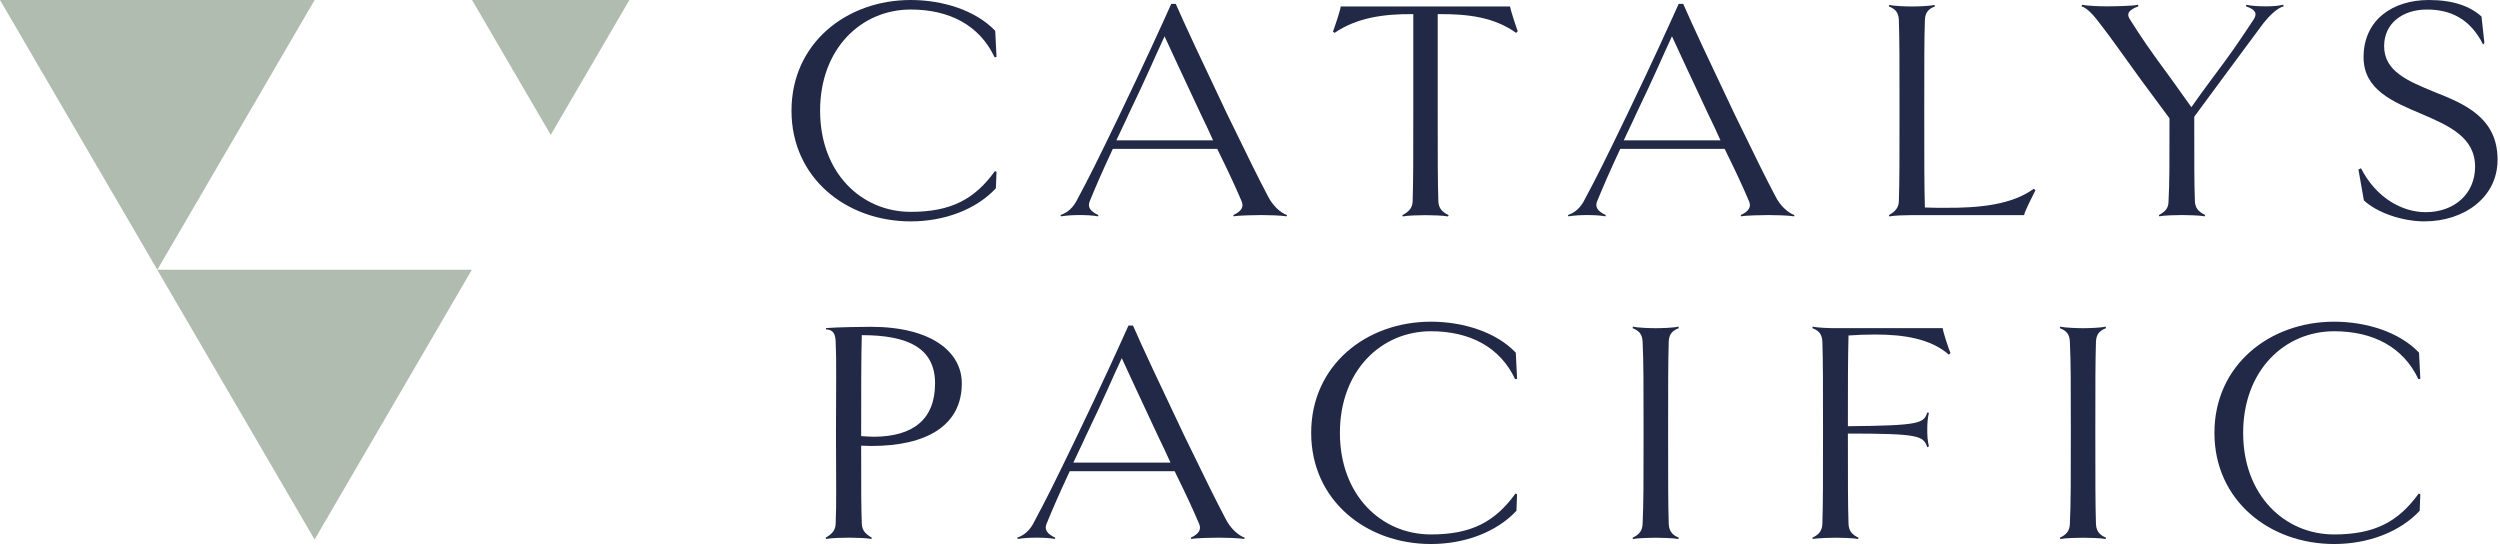 <svg width="987" height="215" viewBox="0 0 987 215" fill="none" xmlns="http://www.w3.org/2000/svg">
<path d="M62.073 106.499L124.197 213L186.293 106.499H62.073Z" fill="#B0BCAF"/>
<path d="M124.22 0H7.62939e-06L62.11 106.501L124.22 0Z" fill="#B0BCAF"/>
<path d="M248.482 0H186.358L217.427 53.257L248.482 0Z" fill="#B0BCAF"/>
<path d="M393.426 67.819L393.171 74.347C385.436 82.635 373.004 87.402 359.549 87.402C334.183 87.402 312.482 70.329 312.482 43.701C312.482 17.074 334.173 0 359.549 0C372.109 0 385.171 4.018 392.915 12.181L393.426 22.474L392.66 22.6C386.694 9.914 374.773 3.765 359.549 3.765C340.011 3.765 323.775 19.215 323.775 43.701C323.775 68.188 340.011 83.637 359.549 83.637C375.529 83.637 384.797 78.618 392.788 67.566L393.426 67.819Z" fill="#222946"/>
<path d="M478.925 55.398C477.53 52.255 475.878 48.743 473.982 44.852C465.097 26.017 463.701 22.749 459.77 14.333C455.839 22.749 453.303 29.024 445.687 44.852C443.908 48.87 442.139 52.255 440.743 55.398H478.925ZM507.977 85.411C505.569 85.031 500.616 84.905 497.952 84.905C495.535 84.905 489.068 85.031 487.043 85.411L486.915 84.905C490.208 83.397 491.102 81.636 490.208 79.505C487.8 73.853 485.264 68.327 480.566 58.783H439.338C434.895 68.327 432.615 73.6 430.207 79.505C429.313 81.636 430.335 83.397 433.628 84.905L433.5 85.411C431.465 85.031 428.812 84.905 426.266 84.905C423.721 84.905 421.323 85.031 418.905 85.411L418.65 84.905C421.313 84.019 423.721 82.142 425.5 78.377C429.814 70.341 433.107 63.803 442.247 44.842C451.505 25.628 458.866 9.43 462.414 1.521H464.193C467.623 9.43 475.23 25.638 484.37 44.842C493.628 63.803 496.291 69.329 500.606 77.492C502.385 81.13 505.549 84.019 508.095 84.905L507.967 85.411H507.977Z" fill="#222946"/>
<path d="M598.567 12.979C589.938 6.821 579.668 5.449 567.609 5.576V43.751C567.609 63.344 567.609 71.38 567.864 79.542C567.992 82.052 569.132 83.56 571.923 84.942L571.668 85.448C569.889 85.068 564.817 84.942 562.783 84.942C560.749 84.942 555.55 85.068 553.781 85.448L553.653 84.942C556.316 83.56 557.584 82.052 557.712 79.542C557.967 71.38 557.967 63.344 557.967 43.751V5.576C546.036 5.449 535.51 7.074 526.891 12.979L526.252 12.473C526.891 10.839 529.299 3.688 529.299 2.55H596.159C596.287 3.679 598.567 10.712 599.206 12.347L598.567 12.969V12.979Z" fill="#222946"/>
<path d="M679.247 55.398C677.852 52.255 676.201 48.743 674.304 44.852C665.419 26.017 664.024 22.749 660.092 14.333C656.161 22.749 653.626 29.024 646.009 44.852C644.23 48.87 642.461 52.255 641.065 55.398H679.247ZM708.299 85.411C705.891 85.031 700.938 84.905 698.274 84.905C695.857 84.905 689.39 85.031 687.365 85.411L687.238 84.905C690.54 83.397 691.424 81.636 690.54 79.505C688.132 73.853 685.596 68.327 680.898 58.783H639.67C635.227 68.327 632.947 73.6 630.539 79.505C629.645 81.636 630.667 83.397 633.96 84.905L633.832 85.411C631.797 85.031 629.144 84.905 626.598 84.905C624.053 84.905 621.655 85.031 619.237 85.411L618.982 84.905C621.645 84.019 624.053 82.142 625.832 78.377C630.146 70.341 633.449 63.803 642.579 44.842C651.837 25.628 659.198 9.43 662.746 1.521H664.525C667.955 9.43 675.562 25.638 684.702 44.842C693.96 63.803 696.623 69.329 700.938 77.492C702.717 81.13 705.881 84.019 708.427 84.905L708.299 85.411Z" fill="#222946"/>
<path d="M803.586 75.132C802.947 76.513 799.143 83.674 799.143 84.929H754.74C752.716 84.929 747.762 85.055 745.865 85.434L745.738 84.929C748.401 83.421 749.541 81.913 749.669 79.529C749.924 71.367 749.924 63.331 749.924 43.738C749.924 24.144 749.924 15.982 749.669 7.829C749.541 5.066 748.401 3.558 745.738 2.556L745.865 1.924C747.762 2.43 752.843 2.556 754.868 2.556C756.775 2.556 761.974 2.43 763.753 1.924L763.88 2.556C761.217 3.558 760.077 5.066 759.949 7.829C759.694 15.992 759.694 24.154 759.694 43.738C759.694 63.321 759.694 73.877 759.949 81.913C762.485 82.039 765.02 82.039 767.438 82.039C781.777 82.166 794.328 80.784 802.957 74.509L803.595 75.142L803.586 75.132Z" fill="#222946"/>
<path d="M901.551 2.512C899.143 3.144 896.224 5.907 893.689 9.039C888.106 16.443 886.327 19.079 876.942 31.639L866.288 46.086C866.288 65.679 866.288 71.575 866.543 79.494C866.671 82.004 867.811 83.512 870.602 84.894L870.347 85.399C868.568 85.03 863.497 84.894 861.462 84.894C859.428 84.894 854.229 85.02 852.46 85.399L852.332 84.894C854.995 83.512 856.136 82.004 856.136 79.494C856.519 71.711 856.519 65.806 856.519 46.718L845.354 31.639C836.224 19.079 833.177 14.565 829.501 9.915C827.094 6.646 824.175 3.134 821.767 2.502L822.022 1.879C824.43 2.385 829.501 2.502 831.919 2.502C834.465 2.502 842.199 2.375 844.096 1.879L844.224 2.502C840.538 3.883 839.526 5.265 840.666 7.279C845.492 14.945 848.283 19.079 857.541 31.639L865.158 42.311C867.448 39.052 869.855 35.657 873.148 31.26C880.765 21.093 883.045 17.824 889.767 7.648C891.291 5.265 890.396 3.757 886.721 2.502L886.848 1.879C889.001 2.385 892.175 2.502 894.583 2.502C897.119 2.502 899.025 2.375 901.433 1.879L901.561 2.502L901.551 2.512Z" fill="#222946"/>
<path d="M957.242 87.402C948.24 87.402 938.343 83.89 933.262 79.113L931.11 66.933L932.122 66.427C938.087 78.111 948.358 83.764 957.626 83.764C969.174 83.764 977.164 76.35 977.164 65.805C977.164 54.121 966.766 49.606 955.975 44.956C944.682 40.189 933.134 35.412 933.134 22.61C933.134 7.793 944.682 0 958.893 0C968.407 0 975.129 2.393 979.7 6.528L980.84 16.948L980.329 17.58C975.129 7.151 967.139 3.765 958.127 3.765C948.613 3.765 941.252 9.165 941.252 18.203C941.252 28.252 950.766 32.017 961.046 36.288C973.095 41.055 986.039 46.454 986.039 63.032C986.039 78.228 972.466 87.392 957.242 87.392" fill="#222946"/>
<path d="M340.241 132.317C339.984 139.762 339.984 155.649 339.984 172.171C341.77 172.298 343.547 172.425 345.205 172.425C360.623 172.298 369.16 165.488 369.16 151.36C369.16 137.232 358.204 132.317 340.241 132.317ZM344.06 176.079C342.659 176.079 341.376 175.952 339.984 175.952C339.984 195.619 339.984 198.648 340.241 206.846C340.369 209.249 341.514 210.754 344.189 212.268L344.06 212.776C342.274 212.395 337.053 212.268 335.148 212.268C333.104 212.268 328.011 212.395 326.096 212.776L325.968 212.268C328.643 210.754 329.798 209.249 329.916 206.846C330.301 198.648 330.045 190.578 330.045 170.9C330.045 151.223 330.301 143.025 329.916 134.828C329.788 131.545 328.771 130.168 326.087 130.031V129.523C330.548 129.142 341.761 129.024 343.794 129.024C367.621 129.024 379.722 138.863 379.722 151.35C379.722 167.999 365.834 176.069 344.051 176.069" fill="#222946"/>
<path d="M462.101 182.637C460.7 179.481 459.041 175.954 457.136 172.046C448.224 153.13 446.822 149.847 442.874 141.396C438.926 149.847 436.379 156.149 428.73 172.046C426.943 176.081 425.167 179.481 423.765 182.637H462.111H462.101ZM491.278 212.778C488.859 212.397 483.895 212.27 481.21 212.27C478.792 212.27 472.297 212.397 470.254 212.778L470.126 212.27C473.432 210.756 474.33 208.988 473.432 206.848C471.014 201.171 468.468 195.622 463.75 186.037H422.334C417.872 195.622 415.583 200.917 413.164 206.848C412.276 208.988 413.293 210.756 416.609 212.27L416.481 212.778C414.447 212.397 411.763 212.27 409.216 212.27C406.67 212.27 404.251 212.397 401.823 212.778L401.567 212.27C404.242 211.381 406.66 209.496 408.446 205.714C412.779 197.644 416.096 191.078 425.265 172.036C434.563 152.739 441.956 136.472 445.519 128.528H447.306C450.74 136.472 458.39 152.749 467.569 172.036C476.867 191.078 479.542 196.628 483.875 204.825C485.661 208.48 488.84 211.381 491.386 212.27L491.258 212.778H491.278Z" fill="#222946"/>
<path d="M598.945 195.109L598.689 201.665C590.911 209.99 578.425 214.777 564.922 214.777C539.447 214.777 517.654 197.63 517.654 170.889C517.654 144.147 539.447 127 564.922 127C577.537 127 590.654 131.035 598.432 139.233L598.945 149.57L598.175 149.697C592.194 136.956 580.221 130.781 564.922 130.781C545.3 130.781 528.995 146.297 528.995 170.889C528.995 195.481 545.3 210.996 564.922 210.996C580.981 210.996 590.279 205.955 598.304 194.855L598.935 195.109H598.945Z" fill="#222946"/>
<path d="M662.639 212.802C660.853 212.421 655.632 212.294 653.727 212.294C651.684 212.294 646.59 212.421 644.676 212.802L644.547 212.294C647.222 211.034 648.377 209.519 648.495 206.871C648.88 198.674 648.88 190.604 648.88 170.926C648.88 151.248 648.88 143.051 648.495 134.863C648.367 132.089 647.222 130.574 644.547 129.568L644.676 128.933C646.59 129.441 651.684 129.568 653.727 129.568C655.632 129.568 660.863 129.441 662.639 128.933L662.768 129.568C660.093 130.574 658.948 132.089 658.82 134.863C658.573 143.061 658.573 151.258 658.573 170.926C658.573 190.594 658.573 198.674 658.82 206.871C658.948 210.398 661.119 211.532 662.768 212.294L662.639 212.802Z" fill="#222946"/>
<path d="M769.423 140.012C762.169 133.701 751.716 132.069 740.247 132.069C736.802 132.069 733.367 132.196 729.794 132.45C729.547 142.543 729.547 150.613 729.547 168.268C757.954 168.014 759.484 167.135 760.886 162.846L761.527 162.973C761.014 165.366 760.886 167.135 760.886 169.656C760.886 172.303 761.014 173.945 761.527 176.212L760.886 176.593C759.356 172.049 757.698 171.17 729.547 171.17V171.287C729.547 190.711 729.547 198.654 729.794 206.861C729.923 209.509 731.067 211.024 733.742 212.284L733.614 212.792C731.828 212.411 726.606 212.284 724.701 212.284C723.685 212.284 717.565 212.411 715.65 212.792L715.522 212.284C718.207 211.024 719.352 209.509 719.47 206.861C719.727 198.664 719.727 190.594 719.727 170.916C719.727 151.238 719.727 143.041 719.47 134.853C719.352 132.079 718.207 130.564 715.522 129.558L715.65 128.933C717.565 129.441 722.53 129.558 724.563 129.558H766.985C767.124 131.072 769.285 137.628 770.045 139.397L769.404 140.022L769.423 140.012Z" fill="#222946"/>
<path d="M831.315 212.802C829.529 212.421 824.307 212.294 822.402 212.294C820.359 212.294 815.266 212.421 813.361 212.802L813.233 212.294C815.918 211.034 817.063 209.519 817.181 206.871C817.566 198.674 817.566 190.604 817.566 170.926C817.566 151.248 817.566 143.051 817.181 134.863C817.053 132.089 815.908 130.574 813.233 129.568L813.361 128.933C815.276 129.441 820.369 129.568 822.402 129.568C824.317 129.568 829.539 129.441 831.315 128.933L831.444 129.568C828.769 130.574 827.624 132.089 827.486 134.863C827.239 143.061 827.239 151.258 827.239 170.926C827.239 190.594 827.239 198.674 827.486 206.871C827.624 210.398 829.785 211.532 831.444 212.294L831.315 212.802Z" fill="#222946"/>
<path d="M955.547 195.109L955.29 201.665C947.512 209.99 935.036 214.777 921.524 214.777C896.039 214.777 874.255 197.63 874.255 170.889C874.255 144.147 896.039 127 921.524 127C934.128 127 947.256 131.035 955.034 139.233L955.547 149.57L954.777 149.697C948.796 136.956 936.813 130.781 921.524 130.781C901.902 130.781 885.596 146.297 885.596 170.889C885.596 195.481 901.902 210.996 921.524 210.996C937.573 210.996 946.871 205.955 954.905 194.855L955.547 195.109Z" fill="#222946"/>
</svg>
